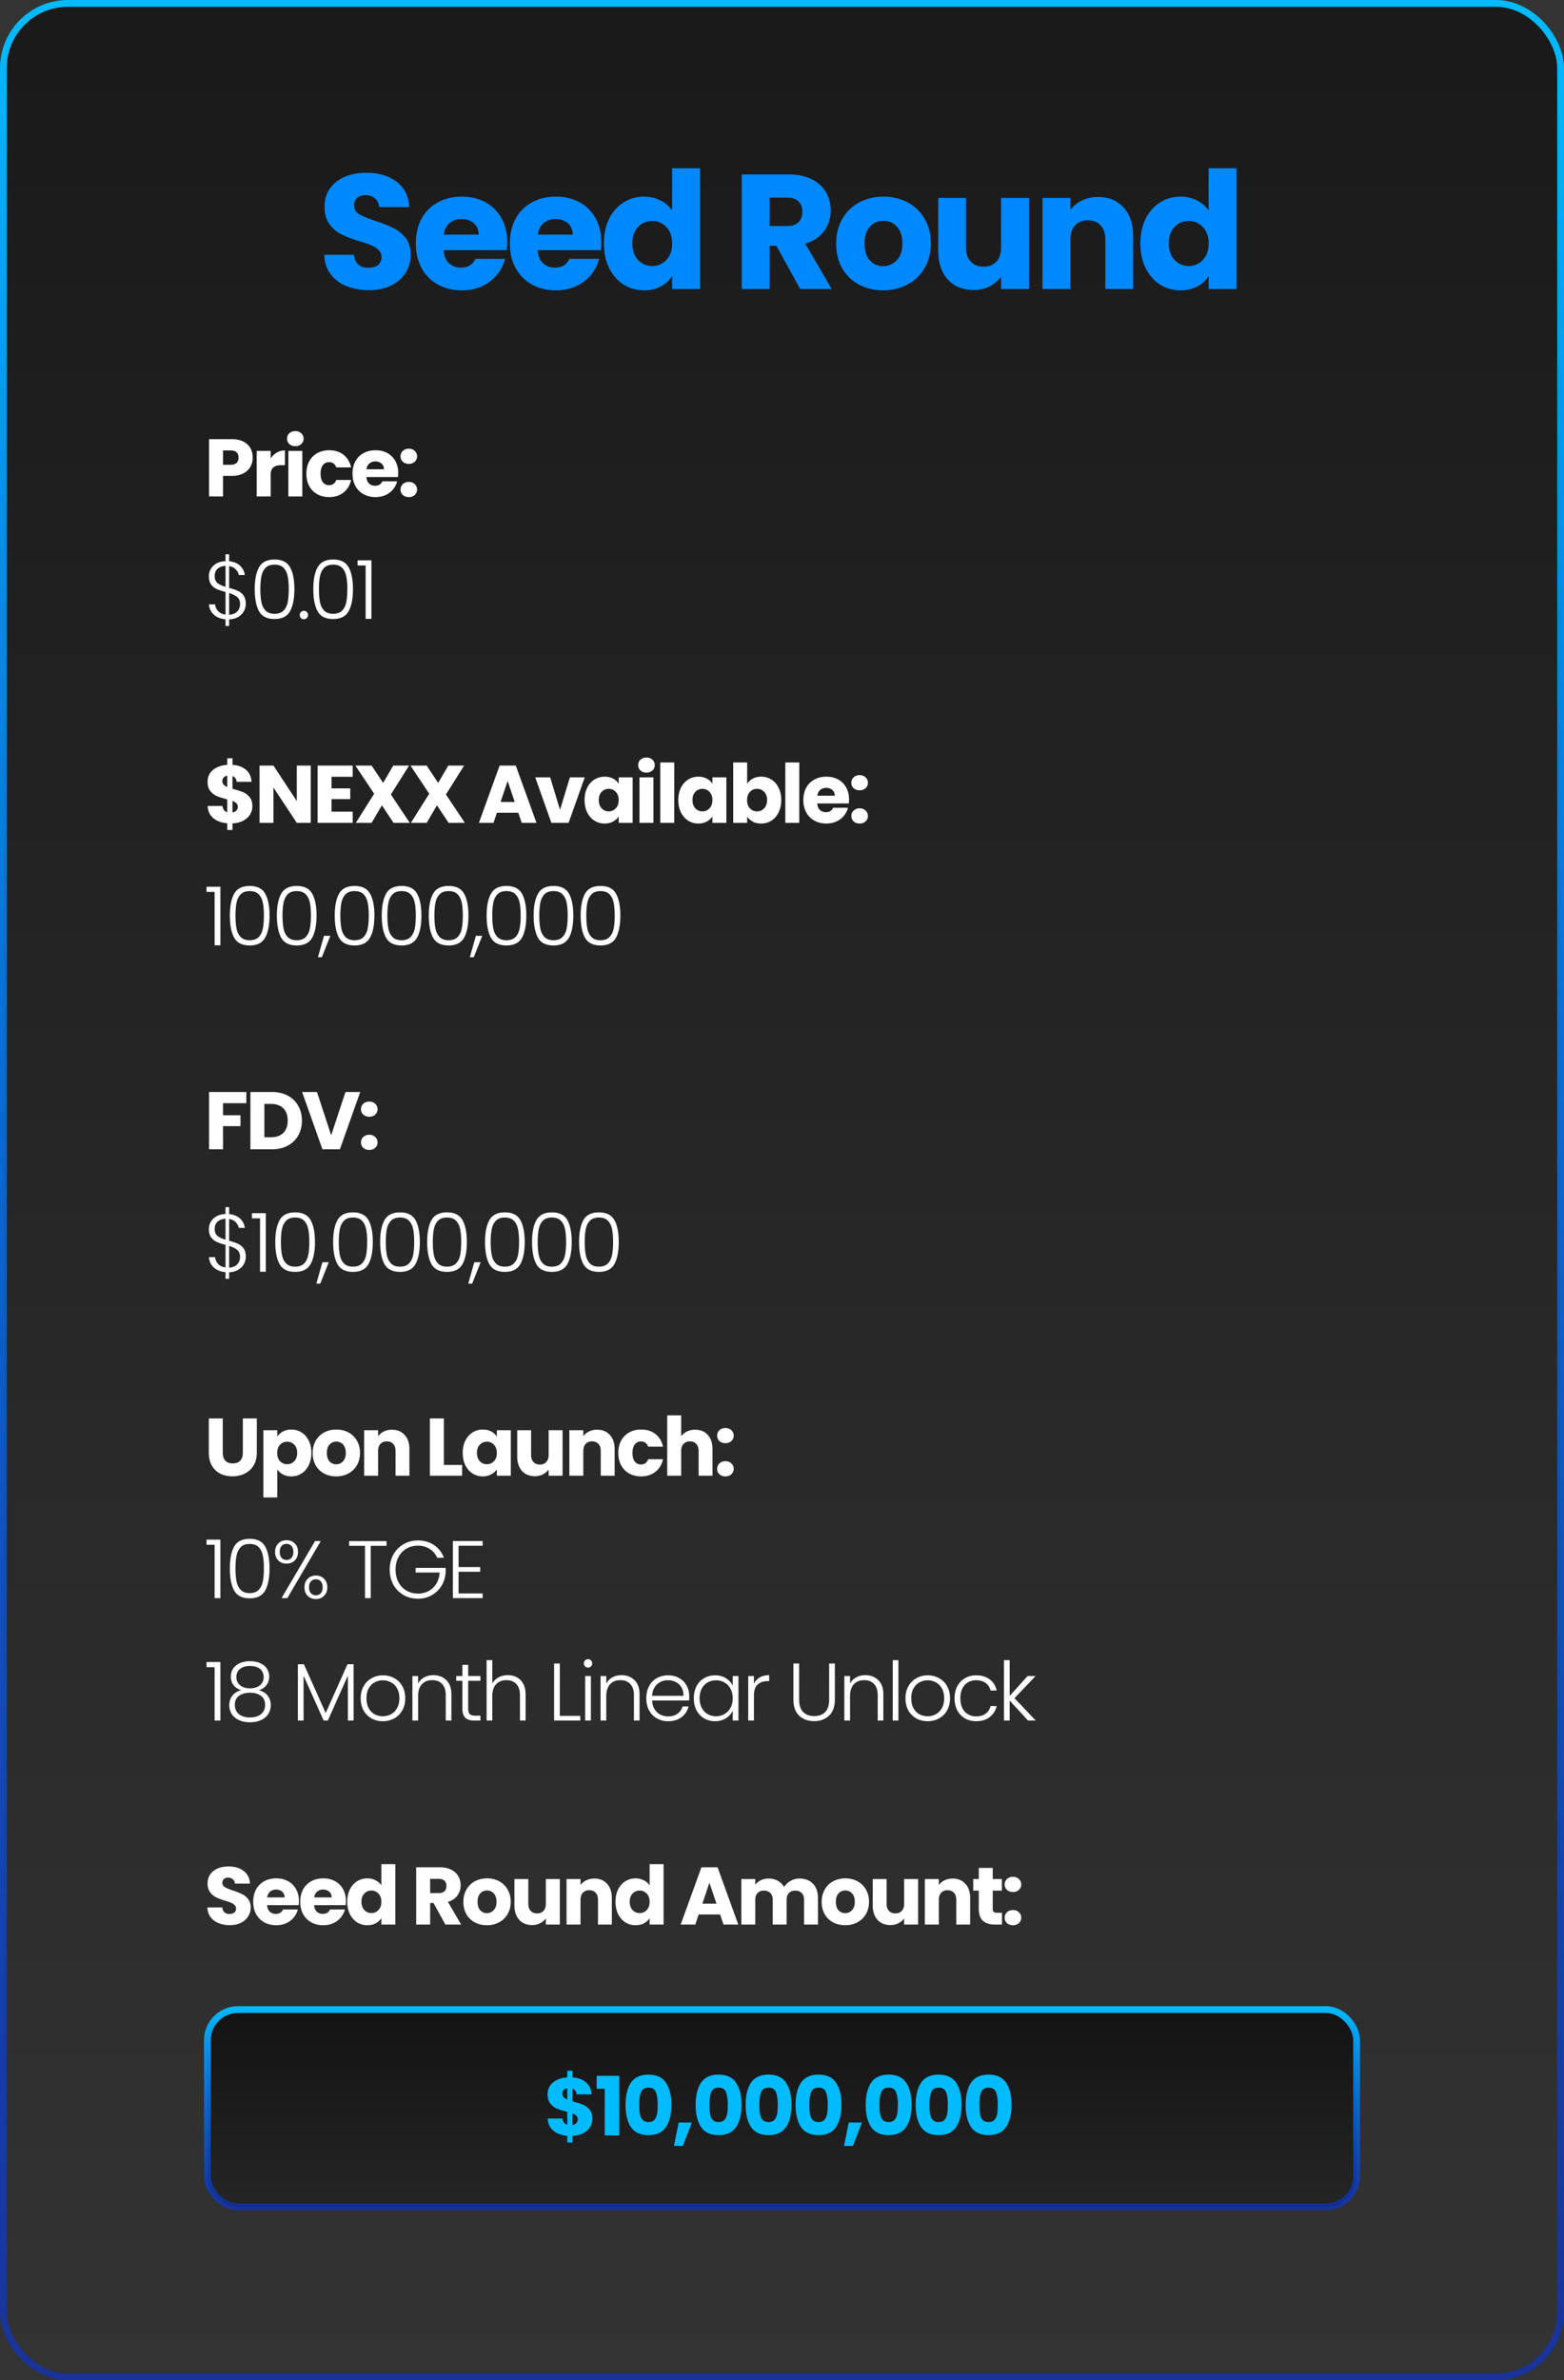 <svg xmlns="http://www.w3.org/2000/svg" width="460" height="700" fill="none"><rect width="100%" height="100%" fill="#333333" stroke="none"/><rect width="458" height="698" x="1" y="1" fill="url(#a)" fill-opacity=".5" stroke="url(#b)" stroke-width="2" rx="19"/><path fill="#08F" d="M108.519 85.336c-2.464 0-4.672-.4-6.624-1.2-1.952-.8-3.52-1.984-4.704-3.552-1.152-1.568-1.76-3.456-1.824-5.664h8.736c.128 1.248.56 2.208 1.296 2.88.736.64 1.696.96 2.88.96 1.216 0 2.176-.272 2.88-.816.704-.576 1.056-1.36 1.056-2.352 0-.832-.288-1.52-.864-2.064-.544-.544-1.232-.992-2.064-1.344-.8-.352-1.952-.752-3.456-1.2-2.176-.672-3.952-1.344-5.328-2.016-1.376-.672-2.56-1.664-3.552-2.976s-1.488-3.024-1.488-5.136c0-3.136 1.136-5.584 3.408-7.344 2.272-1.792 5.232-2.688 8.88-2.688 3.712 0 6.704.896 8.976 2.688 2.272 1.76 3.488 4.224 3.648 7.392h-8.88c-.064-1.088-.464-1.936-1.2-2.544-.736-.64-1.68-.96-2.832-.96-.992 0-1.792.272-2.4.816-.608.512-.912 1.264-.912 2.256 0 1.088.512 1.936 1.536 2.544 1.024.608 2.624 1.264 4.8 1.968 2.176.736 3.936 1.44 5.28 2.112 1.376.672 2.56 1.648 3.552 2.928s1.488 2.928 1.488 4.944c0 1.92-.496 3.664-1.488 5.232-.96 1.568-2.368 2.816-4.224 3.744-1.856.928-4.048 1.392-6.576 1.392zm40.667-14.16c0 .768-.048 1.568-.144 2.4h-18.576c.128 1.664.656 2.944 1.584 3.84.96.864 2.128 1.296 3.504 1.296 2.048 0 3.472-.864 4.272-2.592h8.736a11.833 11.833 0 0 1-2.448 4.752c-1.152 1.408-2.608 2.512-4.368 3.312-1.76.8-3.728 1.2-5.904 1.2-2.624 0-4.96-.56-7.008-1.68-2.048-1.12-3.648-2.72-4.8-4.8-1.152-2.08-1.728-4.512-1.728-7.296 0-2.784.56-5.216 1.68-7.296 1.152-2.08 2.752-3.68 4.8-4.8 2.048-1.12 4.4-1.68 7.056-1.68 2.592 0 4.896.544 6.912 1.632 2.016 1.088 3.584 2.64 4.704 4.656 1.152 2.016 1.728 4.368 1.728 7.056zm-8.4-2.16c0-1.408-.48-2.528-1.44-3.36-.96-.832-2.16-1.248-3.6-1.248-1.376 0-2.544.4-3.504 1.2-.928.8-1.504 1.936-1.728 3.408h10.272zm36.058 2.16c0 .768-.048 1.568-.144 2.4h-18.576c.128 1.664.656 2.944 1.584 3.84.96.864 2.128 1.296 3.504 1.296 2.048 0 3.472-.864 4.272-2.592h8.736a11.833 11.833 0 0 1-2.448 4.752c-1.152 1.408-2.608 2.512-4.368 3.312-1.76.8-3.728 1.2-5.904 1.2-2.624 0-4.96-.56-7.008-1.68-2.048-1.12-3.648-2.72-4.8-4.8-1.152-2.08-1.728-4.512-1.728-7.296 0-2.784.56-5.216 1.68-7.296 1.152-2.08 2.752-3.68 4.8-4.8 2.048-1.12 4.4-1.68 7.056-1.68 2.592 0 4.896.544 6.912 1.632 2.016 1.088 3.584 2.64 4.704 4.656 1.152 2.016 1.728 4.368 1.728 7.056zm-8.4-2.16c0-1.408-.48-2.528-1.44-3.36-.96-.832-2.16-1.248-3.6-1.248-1.376 0-2.544.4-3.504 1.2-.928.8-1.504 1.936-1.728 3.408h10.272zm9.178 2.544c0-2.752.512-5.168 1.536-7.248 1.056-2.08 2.48-3.68 4.272-4.8 1.792-1.12 3.792-1.68 6-1.68 1.76 0 3.36.368 4.8 1.104 1.472.736 2.624 1.728 3.456 2.976V49.48h8.208V85h-8.208v-3.84c-.768 1.28-1.872 2.304-3.312 3.072-1.408.768-3.056 1.152-4.944 1.152-2.208 0-4.208-.56-6-1.68-1.792-1.152-3.216-2.768-4.272-4.848-1.024-2.112-1.536-4.544-1.536-7.296zm20.064.048c0-2.048-.576-3.664-1.728-4.848-1.12-1.184-2.496-1.776-4.128-1.776-1.632 0-3.024.592-4.176 1.776-1.12 1.152-1.68 2.752-1.68 4.8s.56 3.68 1.68 4.896c1.152 1.184 2.544 1.776 4.176 1.776 1.632 0 3.008-.592 4.128-1.776 1.152-1.184 1.728-2.8 1.728-4.848zM235.348 85l-7.008-12.72h-1.968V85h-8.208V51.304h13.776c2.656 0 4.912.464 6.768 1.392 1.888.928 3.296 2.208 4.224 3.84.928 1.6 1.392 3.392 1.392 5.376 0 2.24-.64 4.24-1.92 6-1.248 1.76-3.104 3.008-5.568 3.744L244.612 85h-9.264zm-8.976-18.528h5.088c1.504 0 2.624-.368 3.36-1.104.768-.736 1.152-1.776 1.152-3.12 0-1.28-.384-2.288-1.152-3.024-.736-.736-1.856-1.104-3.36-1.104h-5.088v8.352zm33.377 18.912c-2.624 0-4.992-.56-7.104-1.68-2.08-1.12-3.728-2.72-4.944-4.8-1.184-2.08-1.776-4.512-1.776-7.296 0-2.752.608-5.168 1.824-7.248 1.216-2.112 2.88-3.728 4.992-4.848 2.112-1.12 4.48-1.68 7.104-1.68 2.624 0 4.992.56 7.104 1.68 2.112 1.12 3.776 2.736 4.992 4.848 1.216 2.08 1.824 4.496 1.824 7.248s-.624 5.184-1.872 7.296a12.344 12.344 0 0 1-5.04 4.8c-2.112 1.12-4.48 1.68-7.104 1.68zm0-7.104c1.568 0 2.896-.576 3.984-1.728 1.12-1.152 1.68-2.8 1.68-4.944s-.544-3.792-1.632-4.944c-1.056-1.152-2.368-1.728-3.936-1.728-1.6 0-2.928.576-3.984 1.728-1.056 1.12-1.584 2.768-1.584 4.944 0 2.144.512 3.792 1.536 4.944 1.056 1.152 2.368 1.728 3.936 1.728zm42.898-20.064V85h-8.208v-3.648c-.832 1.184-1.968 2.144-3.408 2.88-1.408.704-2.976 1.056-4.704 1.056-2.048 0-3.856-.448-5.424-1.344-1.568-.928-2.784-2.256-3.648-3.984-.864-1.728-1.296-3.76-1.296-6.096V58.216h8.16V72.76c0 1.792.464 3.184 1.392 4.176.928.992 2.176 1.488 3.744 1.488 1.6 0 2.864-.496 3.792-1.488.928-.992 1.392-2.384 1.392-4.176V58.216h8.208zm20.296-.288c3.136 0 5.632 1.024 7.488 3.072 1.888 2.016 2.832 4.8 2.832 8.352V85h-8.16V70.456c0-1.792-.464-3.184-1.392-4.176-.928-.992-2.176-1.488-3.744-1.488s-2.816.496-3.744 1.488c-.928.992-1.392 2.384-1.392 4.176V85h-8.208V58.216h8.208v3.552c.832-1.184 1.952-2.112 3.36-2.784 1.408-.704 2.992-1.056 4.752-1.056zm12.472 13.632c0-2.752.512-5.168 1.536-7.248 1.056-2.08 2.48-3.68 4.272-4.8 1.792-1.12 3.792-1.68 6-1.68 1.76 0 3.36.368 4.8 1.104 1.472.736 2.624 1.728 3.456 2.976V49.48h8.208V85h-8.208v-3.84c-.768 1.28-1.872 2.304-3.312 3.072-1.408.768-3.056 1.152-4.944 1.152-2.208 0-4.208-.56-6-1.68-1.792-1.152-3.216-2.768-4.272-4.848-1.024-2.112-1.536-4.544-1.536-7.296zm20.064.048c0-2.048-.576-3.664-1.728-4.848-1.12-1.184-2.496-1.776-4.128-1.776-1.632 0-3.024.592-4.176 1.776-1.12 1.152-1.68 2.752-1.68 4.8s.56 3.68 1.68 4.896c1.152 1.184 2.544 1.776 4.176 1.776 1.632 0 3.008-.592 4.128-1.776 1.152-1.184 1.728-2.8 1.728-4.848z"/><path fill="#fff" d="M74.328 134.576c0 .976-.224 1.872-.672 2.688-.448.8-1.136 1.448-2.064 1.944-.928.496-2.08.744-3.456.744h-2.544V146h-4.104v-16.848h6.648c1.344 0 2.48.232 3.408.696.928.464 1.624 1.104 2.088 1.92.464.816.696 1.752.696 2.808zm-6.504 2.112c.784 0 1.368-.184 1.752-.552.384-.368.576-.888.576-1.56s-.192-1.192-.576-1.56c-.384-.368-.968-.552-1.752-.552h-2.232v4.224h2.232zm11.785-1.848a5.3 5.3 0 0 1 1.8-1.728 4.576 4.576 0 0 1 2.4-.648v4.344H82.68c-1.024 0-1.792.224-2.304.672-.512.432-.768 1.2-.768 2.304V146h-4.104v-13.392h4.104v2.232zm7.265-3.624c-.72 0-1.312-.208-1.776-.624a2.116 2.116 0 0 1-.672-1.584c0-.64.224-1.168.672-1.584.464-.432 1.056-.648 1.776-.648.704 0 1.28.216 1.728.648.464.416.696.944.696 1.584 0 .624-.232 1.152-.696 1.584-.448.416-1.024.624-1.728.624zm2.04 1.392V146H84.81v-13.392h4.104zm1.198 6.696c0-1.392.28-2.608.84-3.648a6.017 6.017 0 0 1 2.376-2.4c1.024-.56 2.192-.84 3.504-.84 1.68 0 3.08.44 4.2 1.32 1.136.88 1.88 2.12 2.232 3.72h-4.368c-.368-1.024-1.08-1.536-2.136-1.536-.752 0-1.352.296-1.8.888-.448.576-.672 1.408-.672 2.496s.224 1.928.672 2.52c.448.576 1.048.864 1.8.864 1.056 0 1.768-.512 2.136-1.536h4.368c-.352 1.568-1.096 2.8-2.232 3.696-1.136.896-2.536 1.344-4.2 1.344-1.312 0-2.48-.28-3.504-.84a6.017 6.017 0 0 1-2.376-2.4c-.56-1.04-.84-2.256-.84-3.648zm27.012-.216c0 .384-.024.784-.072 1.2h-9.288c.064.832.328 1.472.792 1.92.48.432 1.064.648 1.752.648 1.024 0 1.736-.432 2.136-1.296h4.368a5.916 5.916 0 0 1-1.224 2.376 5.958 5.958 0 0 1-2.184 1.656c-.88.4-1.864.6-2.952.6-1.312 0-2.48-.28-3.504-.84a5.975 5.975 0 0 1-2.4-2.4c-.576-1.04-.864-2.256-.864-3.648 0-1.392.28-2.608.84-3.648a5.975 5.975 0 0 1 2.4-2.4c1.024-.56 2.2-.84 3.528-.84 1.296 0 2.448.272 3.456.816a5.781 5.781 0 0 1 2.352 2.328c.576 1.008.864 2.184.864 3.528zm-4.2-1.08c0-.704-.24-1.264-.72-1.68-.48-.416-1.08-.624-1.8-.624-.688 0-1.272.2-1.752.6-.464.4-.752.968-.864 1.704h5.136zm7.325 8.184c-.72 0-1.312-.208-1.776-.624a2.116 2.116 0 0 1-.672-1.584c0-.64.224-1.176.672-1.608.464-.432 1.056-.648 1.776-.648.704 0 1.28.216 1.728.648.464.432.696.968.696 1.608 0 .624-.232 1.152-.696 1.584-.448.416-1.024.624-1.728.624zm0-9.768c-.72 0-1.312-.208-1.776-.624a2.116 2.116 0 0 1-.672-1.584c0-.64.224-1.176.672-1.608.464-.432 1.056-.648 1.776-.648.704 0 1.28.216 1.728.648.464.432.696.968.696 1.608 0 .624-.232 1.152-.696 1.584-.448.416-1.024.624-1.728.624zm-47.961 41.16c0 .752-.184 1.472-.552 2.16-.368.672-.92 1.232-1.656 1.68-.736.448-1.632.696-2.688.744v1.92h-1.056v-1.944c-1.424-.128-2.576-.592-3.456-1.392-.88-.816-1.352-1.824-1.416-3.024h1.8c.064.72.352 1.376.864 1.968.528.576 1.264.928 2.208 1.056v-6.648c-1.072-.288-1.936-.576-2.592-.864a4.179 4.179 0 0 1-1.632-1.32c-.448-.608-.672-1.416-.672-2.424 0-1.264.44-2.304 1.32-3.12.88-.832 2.072-1.28 3.576-1.344v-2.016h1.056v2.04c1.328.128 2.392.56 3.192 1.296.8.736 1.272 1.656 1.416 2.76h-1.776c-.096-.592-.392-1.144-.888-1.656-.48-.512-1.128-.832-1.944-.96v6.408c1.04.272 1.888.56 2.544.864a4.03 4.03 0 0 1 1.68 1.344c.448.608.672 1.432.672 2.472zm-9.144-8.16c0 .896.272 1.576.816 2.04.56.448 1.352.824 2.376 1.128v-6.168c-.96.048-1.736.328-2.328.84-.576.512-.864 1.232-.864 2.16zm4.248 11.376c1.024-.064 1.816-.384 2.376-.96.56-.592.84-1.32.84-2.184 0-.912-.28-1.6-.84-2.064-.544-.464-1.336-.856-2.376-1.176v6.384zm7.528-7.56c0-2.752.424-4.888 1.272-6.408.848-1.52 2.368-2.28 4.56-2.28 2.192 0 3.712.76 4.56 2.28.848 1.52 1.272 3.656 1.272 6.408 0 2.8-.424 4.968-1.272 6.504-.848 1.536-2.368 2.304-4.56 2.304-2.208 0-3.736-.768-4.584-2.304-.832-1.536-1.248-3.704-1.248-6.504zm10.008 0c0-1.488-.104-2.744-.312-3.768-.208-1.024-.616-1.848-1.224-2.472-.608-.624-1.488-.936-2.64-.936-1.152 0-2.032.312-2.64.936-.608.624-1.016 1.448-1.224 2.472-.208 1.024-.312 2.28-.312 3.768 0 1.536.104 2.824.312 3.864.208 1.024.616 1.848 1.224 2.472.608.624 1.488.936 2.64.936 1.152 0 2.032-.312 2.64-.936.608-.624 1.016-1.448 1.224-2.472.208-1.04.312-2.328.312-3.864zm4.47 8.88c-.353 0-.649-.12-.889-.36a1.252 1.252 0 0 1-.336-.888c0-.352.112-.64.336-.864.24-.24.536-.36.888-.36.336 0 .616.12.84.36.24.224.36.512.36.864s-.12.648-.36.888c-.224.24-.504.36-.84.36zm2.75-8.88c0-2.752.425-4.888 1.273-6.408.848-1.52 2.368-2.28 4.56-2.28 2.192 0 3.712.76 4.56 2.28.848 1.52 1.272 3.656 1.272 6.408 0 2.8-.424 4.968-1.272 6.504-.848 1.536-2.368 2.304-4.56 2.304-2.208 0-3.736-.768-4.584-2.304-.832-1.536-1.248-3.704-1.248-6.504zm10.009 0c0-1.488-.104-2.744-.312-3.768-.208-1.024-.616-1.848-1.224-2.472-.608-.624-1.488-.936-2.64-.936-1.152 0-2.032.312-2.64.936-.608.624-1.016 1.448-1.224 2.472-.208 1.024-.312 2.28-.312 3.768 0 1.536.104 2.824.312 3.864.208 1.024.616 1.848 1.224 2.472.608.624 1.488.936 2.64.936 1.152 0 2.032-.312 2.64-.936.608-.624 1.016-1.448 1.224-2.472.208-1.04.312-2.328.312-3.864zm3.005-6.936v-1.512h4.08V182h-1.704v-15.696h-2.376zm-30.93 70.8c0 .88-.232 1.696-.696 2.448-.448.736-1.12 1.344-2.016 1.824-.88.464-1.928.72-3.144.768v1.944H66.84v-1.968c-1.696-.144-3.064-.648-4.104-1.512-1.04-.88-1.592-2.072-1.656-3.576h4.368c.096.96.56 1.576 1.392 1.848v-3.792c-1.248-.32-2.248-.632-3-.936-.736-.304-1.384-.792-1.944-1.464-.56-.672-.84-1.592-.84-2.76 0-1.456.536-2.624 1.608-3.504 1.088-.88 2.48-1.376 4.176-1.488v-1.944h1.536v1.944c1.68.128 3.008.616 3.984 1.464s1.52 2.024 1.632 3.528H69.6c-.096-.864-.504-1.424-1.224-1.68v3.72c1.328.368 2.352.696 3.072.984.72.288 1.36.768 1.92 1.44.576.656.864 1.56.864 2.712zm-8.832-7.368c0 .4.12.736.36 1.008.256.272.616.512 1.08.72v-3.336c-.448.08-.8.256-1.056.528-.256.256-.384.616-.384 1.08zm2.976 9.216c.48-.08.856-.272 1.128-.576.288-.304.432-.68.432-1.128 0-.416-.136-.752-.408-1.008-.256-.272-.64-.504-1.152-.696v3.408zM91.396 242h-4.103l-6.864-10.392V242h-4.104v-16.848h4.104l6.864 10.44v-10.44h4.104V242zm6.12-13.56v3.408h5.496v3.168h-5.496v3.696h6.216V242h-10.32v-16.848h10.32v3.288h-6.216zm18.24 13.56-3.432-5.16L109.3 242h-4.656l5.4-8.568-5.52-8.28h4.776l3.384 5.088 2.976-5.088h4.656l-5.352 8.496 5.568 8.352h-4.776zm16.196 0-3.432-5.16-3.024 5.16h-4.656l5.4-8.568-5.52-8.28h4.776l3.384 5.088 2.976-5.088h4.656l-5.352 8.496 5.568 8.352h-4.776zm20.491-2.976h-6.288L145.147 242h-4.296l6.096-16.848h4.752L157.795 242h-4.344l-1.008-2.976zm-1.056-3.168-2.088-6.168-2.064 6.168h4.152zm13.327 2.304 2.904-9.552h4.368L167.234 242h-5.064l-4.752-13.392h4.392l2.904 9.552zm7.223-2.88c0-1.376.256-2.584.768-3.624.528-1.04 1.24-1.84 2.136-2.4.896-.56 1.896-.84 3-.84.944 0 1.768.192 2.472.576.72.384 1.272.888 1.656 1.512v-1.896h4.104V242h-4.104v-1.896c-.4.624-.96 1.128-1.68 1.512-.704.384-1.528.576-2.472.576-1.088 0-2.08-.28-2.976-.84-.896-.576-1.608-1.384-2.136-2.424-.512-1.056-.768-2.272-.768-3.648zm10.032.024c0-1.024-.288-1.832-.864-2.424a2.73 2.73 0 0 0-2.064-.888c-.816 0-1.512.296-2.088.888-.56.576-.84 1.376-.84 2.4s.28 1.84.84 2.448c.576.592 1.272.888 2.088.888a2.73 2.73 0 0 0 2.064-.888c.576-.592.864-1.4.864-2.424zm8.177-8.088c-.72 0-1.312-.208-1.776-.624a2.116 2.116 0 0 1-.672-1.584c0-.64.224-1.168.672-1.584.464-.432 1.056-.648 1.776-.648.704 0 1.28.216 1.728.648.464.416.696.944.696 1.584 0 .624-.232 1.152-.696 1.584-.448.416-1.024.624-1.728.624zm2.04 1.392V242h-4.104v-13.392h4.104zm6.118-4.368V242H194.2v-17.76h4.104zm1.199 11.04c0-1.376.256-2.584.768-3.624.528-1.04 1.24-1.84 2.136-2.4.896-.56 1.896-.84 3-.84.944 0 1.768.192 2.472.576.72.384 1.272.888 1.656 1.512v-1.896h4.104V242h-4.104v-1.896c-.4.624-.96 1.128-1.68 1.512-.704.384-1.528.576-2.472.576-1.088 0-2.08-.28-2.976-.84-.896-.576-1.608-1.384-2.136-2.424-.512-1.056-.768-2.272-.768-3.648zm10.032.024c0-1.024-.288-1.832-.864-2.424a2.73 2.73 0 0 0-2.064-.888c-.816 0-1.512.296-2.088.888-.56.576-.84 1.376-.84 2.4s.28 1.84.84 2.448c.576.592 1.272.888 2.088.888a2.73 2.73 0 0 0 2.064-.888c.576-.592.864-1.4.864-2.424zm10.217-4.8c.384-.624.936-1.128 1.656-1.512.72-.384 1.544-.576 2.472-.576 1.104 0 2.104.28 3 .84.896.56 1.6 1.36 2.112 2.4.528 1.04.792 2.248.792 3.624s-.264 2.592-.792 3.648c-.512 1.04-1.216 1.848-2.112 2.424-.896.56-1.896.84-3 .84-.944 0-1.768-.184-2.472-.552-.704-.384-1.256-.888-1.656-1.512V242h-4.104v-17.76h4.104v6.264zm5.856 4.776c0-1.024-.288-1.824-.864-2.4-.56-.592-1.256-.888-2.088-.888-.816 0-1.512.296-2.088.888-.56.592-.84 1.4-.84 2.424s.28 1.832.84 2.424c.576.592 1.272.888 2.088.888.816 0 1.512-.296 2.088-.888.576-.608.864-1.424.864-2.448zm9.473-11.04V242h-4.104v-17.76h4.104zm14.638 10.848c0 .384-.024.784-.072 1.2h-9.288c.064.832.328 1.472.792 1.92.48.432 1.064.648 1.752.648 1.024 0 1.736-.432 2.136-1.296h4.368a5.916 5.916 0 0 1-1.224 2.376 5.958 5.958 0 0 1-2.184 1.656c-.88.4-1.864.6-2.952.6-1.312 0-2.48-.28-3.504-.84a5.975 5.975 0 0 1-2.4-2.4c-.576-1.04-.864-2.256-.864-3.648 0-1.392.28-2.608.84-3.648a5.975 5.975 0 0 1 2.4-2.4c1.024-.56 2.2-.84 3.528-.84 1.296 0 2.448.272 3.456.816a5.781 5.781 0 0 1 2.352 2.328c.576 1.008.864 2.184.864 3.528zm-4.2-1.08c0-.704-.24-1.264-.72-1.68-.48-.416-1.08-.624-1.8-.624-.688 0-1.272.2-1.752.6-.464.4-.752.968-.864 1.704h5.136zm7.325 8.184c-.72 0-1.312-.208-1.776-.624a2.116 2.116 0 0 1-.672-1.584c0-.64.224-1.176.672-1.608.464-.432 1.056-.648 1.776-.648.704 0 1.28.216 1.728.648.464.432.696.968.696 1.608 0 .624-.232 1.152-.696 1.584-.448.416-1.024.624-1.728.624zm0-9.768c-.72 0-1.312-.208-1.776-.624a2.116 2.116 0 0 1-.672-1.584c0-.64.224-1.176.672-1.608.464-.432 1.056-.648 1.776-.648.704 0 1.28.216 1.728.648.464.432.696.968.696 1.608 0 .624-.232 1.152-.696 1.584-.448.416-1.024.624-1.728.624zm-192.1 29.88v-1.512h4.08V278H63.12v-15.696h-2.376zm6.864 6.936c0-2.752.424-4.888 1.272-6.408.848-1.52 2.368-2.28 4.56-2.28 2.192 0 3.712.76 4.56 2.28.848 1.52 1.272 3.656 1.272 6.408 0 2.8-.424 4.968-1.272 6.504-.848 1.536-2.368 2.304-4.56 2.304-2.208 0-3.736-.768-4.584-2.304-.832-1.536-1.248-3.704-1.248-6.504zm10.008 0c0-1.488-.104-2.744-.312-3.768-.208-1.024-.616-1.848-1.224-2.472-.608-.624-1.488-.936-2.64-.936-1.152 0-2.032.312-2.64.936-.608.624-1.016 1.448-1.224 2.472-.208 1.024-.312 2.28-.312 3.768 0 1.536.104 2.824.312 3.864.208 1.024.616 1.848 1.224 2.472.608.624 1.488.936 2.64.936 1.152 0 2.032-.312 2.64-.936.608-.624 1.016-1.448 1.224-2.472.208-1.04.312-2.328.312-3.864zm3.82 0c0-2.752.425-4.888 1.273-6.408.848-1.52 2.368-2.28 4.56-2.28 2.192 0 3.712.76 4.56 2.28.848 1.52 1.272 3.656 1.272 6.408 0 2.8-.424 4.968-1.272 6.504-.848 1.536-2.368 2.304-4.56 2.304-2.208 0-3.736-.768-4.584-2.304-.832-1.536-1.248-3.704-1.248-6.504zm10.009 0c0-1.488-.104-2.744-.312-3.768-.208-1.024-.616-1.848-1.224-2.472-.608-.624-1.488-.936-2.64-.936-1.152 0-2.032.312-2.64.936-.608.624-1.016 1.448-1.224 2.472-.208 1.024-.312 2.28-.312 3.768 0 1.536.104 2.824.312 3.864.208 1.024.616 1.848 1.224 2.472.608.624 1.488.936 2.64.936 1.152 0 2.032-.312 2.64-.936.608-.624 1.016-1.448 1.224-2.472.208-1.04.312-2.328.312-3.864zm5.717 5.976-2.496 6.288h-1.152l1.776-6.288h1.872zm1.292-5.976c0-2.752.424-4.888 1.272-6.408.848-1.52 2.368-2.28 4.56-2.28 2.192 0 3.712.76 4.56 2.28.848 1.52 1.272 3.656 1.272 6.408 0 2.8-.424 4.968-1.272 6.504-.848 1.536-2.368 2.304-4.56 2.304-2.208 0-3.736-.768-4.584-2.304-.832-1.536-1.248-3.704-1.248-6.504zm10.008 0c0-1.488-.104-2.744-.312-3.768-.208-1.024-.616-1.848-1.224-2.472-.608-.624-1.488-.936-2.64-.936-1.152 0-2.032.312-2.64.936-.608.624-1.016 1.448-1.224 2.472-.208 1.024-.312 2.28-.312 3.768 0 1.536.104 2.824.312 3.864.208 1.024.616 1.848 1.224 2.472.608.624 1.488.936 2.64.936 1.152 0 2.032-.312 2.64-.936.608-.624 1.016-1.448 1.224-2.472.208-1.04.312-2.328.312-3.864zm3.821 0c0-2.752.424-4.888 1.272-6.408.848-1.52 2.368-2.28 4.56-2.28 2.192 0 3.712.76 4.56 2.28.848 1.52 1.272 3.656 1.272 6.408 0 2.8-.424 4.968-1.272 6.504-.848 1.536-2.368 2.304-4.56 2.304-2.208 0-3.736-.768-4.584-2.304-.832-1.536-1.248-3.704-1.248-6.504zm10.008 0c0-1.488-.104-2.744-.312-3.768-.208-1.024-.616-1.848-1.224-2.472-.608-.624-1.488-.936-2.64-.936-1.152 0-2.032.312-2.64.936-.608.624-1.016 1.448-1.224 2.472-.208 1.024-.312 2.28-.312 3.768 0 1.536.104 2.824.312 3.864.208 1.024.616 1.848 1.224 2.472.608.624 1.488.936 2.64.936 1.152 0 2.032-.312 2.64-.936.608-.624 1.016-1.448 1.224-2.472.208-1.04.312-2.328.312-3.864zm3.821 0c0-2.752.424-4.888 1.272-6.408.848-1.52 2.368-2.28 4.56-2.28 2.192 0 3.712.76 4.56 2.28.848 1.52 1.272 3.656 1.272 6.408 0 2.8-.424 4.968-1.272 6.504-.848 1.536-2.368 2.304-4.56 2.304-2.208 0-3.736-.768-4.584-2.304-.832-1.536-1.248-3.704-1.248-6.504zm10.008 0c0-1.488-.104-2.744-.312-3.768-.208-1.024-.616-1.848-1.224-2.472-.608-.624-1.488-.936-2.64-.936-1.152 0-2.032.312-2.64.936-.608.624-1.016 1.448-1.224 2.472-.208 1.024-.312 2.28-.312 3.768 0 1.536.104 2.824.312 3.864.208 1.024.616 1.848 1.224 2.472.608.624 1.488.936 2.64.936 1.152 0 2.032-.312 2.64-.936.608-.624 1.016-1.448 1.224-2.472.208-1.04.312-2.328.312-3.864zm5.718 5.976-2.496 6.288h-1.152l1.776-6.288h1.872zm1.292-5.976c0-2.752.424-4.888 1.272-6.408.848-1.52 2.368-2.28 4.56-2.28 2.192 0 3.712.76 4.56 2.28.848 1.52 1.272 3.656 1.272 6.408 0 2.8-.424 4.968-1.272 6.504-.848 1.536-2.368 2.304-4.56 2.304-2.208 0-3.736-.768-4.584-2.304-.832-1.536-1.248-3.704-1.248-6.504zm10.008 0c0-1.488-.104-2.744-.312-3.768-.208-1.024-.616-1.848-1.224-2.472-.608-.624-1.488-.936-2.64-.936-1.152 0-2.032.312-2.64.936-.608.624-1.016 1.448-1.224 2.472-.208 1.024-.312 2.28-.312 3.768 0 1.536.104 2.824.312 3.864.208 1.024.616 1.848 1.224 2.472.608.624 1.488.936 2.64.936 1.152 0 2.032-.312 2.64-.936.608-.624 1.016-1.448 1.224-2.472.208-1.04.312-2.328.312-3.864zm3.821 0c0-2.752.424-4.888 1.272-6.408.848-1.52 2.368-2.28 4.56-2.28 2.192 0 3.712.76 4.56 2.28.848 1.52 1.272 3.656 1.272 6.408 0 2.8-.424 4.968-1.272 6.504-.848 1.536-2.368 2.304-4.56 2.304-2.208 0-3.736-.768-4.584-2.304-.832-1.536-1.248-3.704-1.248-6.504zm10.008 0c0-1.488-.104-2.744-.312-3.768-.208-1.024-.616-1.848-1.224-2.472-.608-.624-1.488-.936-2.64-.936-1.152 0-2.032.312-2.64.936-.608.624-1.016 1.448-1.224 2.472-.208 1.024-.312 2.28-.312 3.768 0 1.536.104 2.824.312 3.864.208 1.024.616 1.848 1.224 2.472.608.624 1.488.936 2.64.936 1.152 0 2.032-.312 2.64-.936.608-.624 1.016-1.448 1.224-2.472.208-1.04.312-2.328.312-3.864zm3.821 0c0-2.752.424-4.888 1.272-6.408.848-1.52 2.368-2.28 4.56-2.28 2.192 0 3.712.76 4.56 2.28.848 1.52 1.272 3.656 1.272 6.408 0 2.8-.424 4.968-1.272 6.504-.848 1.536-2.368 2.304-4.56 2.304-2.208 0-3.736-.768-4.584-2.304-.832-1.536-1.248-3.704-1.248-6.504zm10.008 0c0-1.488-.104-2.744-.312-3.768-.208-1.024-.616-1.848-1.224-2.472-.608-.624-1.488-.936-2.64-.936-1.152 0-2.032.312-2.64.936-.608.624-1.016 1.448-1.224 2.472-.208 1.024-.312 2.28-.312 3.768 0 1.536.104 2.824.312 3.864.208 1.024.616 1.848 1.224 2.472.608.624 1.488.936 2.64.936 1.152 0 2.032-.312 2.64-.936.608-.624 1.016-1.448 1.224-2.472.208-1.04.312-2.328.312-3.864zm-108.34 51.912v3.288h-6.864v3.552h5.136v3.192h-5.136V338h-4.104v-16.848h10.968zm7.509 0c1.776 0 3.328.352 4.656 1.056 1.328.704 2.352 1.696 3.072 2.976.736 1.264 1.104 2.728 1.104 4.392 0 1.648-.368 3.112-1.104 4.392-.72 1.28-1.752 2.272-3.096 2.976-1.328.704-2.872 1.056-4.632 1.056h-6.312v-16.848h6.312zm-.264 13.296c1.552 0 2.76-.424 3.624-1.272.864-.848 1.296-2.048 1.296-3.6s-.432-2.76-1.296-3.624c-.864-.864-2.072-1.296-3.624-1.296h-1.944v9.792h1.944zm26.246-13.296L99.97 338h-5.135l-5.976-16.848h4.368l4.175 12.72 4.201-12.72h4.344zm2.675 17.04c-.72 0-1.312-.208-1.776-.624a2.116 2.116 0 0 1-.672-1.584c0-.64.224-1.176.672-1.608.464-.432 1.056-.648 1.776-.648.704 0 1.28.216 1.728.648.464.432.696.968.696 1.608 0 .624-.232 1.152-.696 1.584-.448.416-1.024.624-1.728.624zm0-9.768c-.72 0-1.312-.208-1.776-.624a2.116 2.116 0 0 1-.672-1.584c0-.64.224-1.176.672-1.608.464-.432 1.056-.648 1.776-.648.704 0 1.28.216 1.728.648.464.432.696.968.696 1.608 0 .624-.232 1.152-.696 1.584-.448.416-1.024.624-1.728.624zm-36.334 41.16c0 .752-.184 1.472-.552 2.16-.368.672-.92 1.232-1.656 1.68-.736.448-1.632.696-2.688.744v1.92h-1.056v-1.944c-1.424-.128-2.576-.592-3.456-1.392-.88-.816-1.352-1.824-1.416-3.024h1.8c.064.72.352 1.376.864 1.968.528.576 1.264.928 2.208 1.056v-6.648c-1.072-.288-1.936-.576-2.592-.864a4.179 4.179 0 0 1-1.632-1.32c-.448-.608-.672-1.416-.672-2.424 0-1.264.44-2.304 1.32-3.12.88-.832 2.072-1.28 3.576-1.344v-2.016h1.056v2.04c1.328.128 2.392.56 3.192 1.296.8.736 1.272 1.656 1.416 2.76h-1.776c-.096-.592-.392-1.144-.888-1.656-.48-.512-1.128-.832-1.944-.96v6.408c1.04.272 1.888.56 2.544.864a4.03 4.03 0 0 1 1.68 1.344c.448.608.672 1.432.672 2.472zm-9.144-8.16c0 .896.272 1.576.816 2.04.56.448 1.352.824 2.376 1.128v-6.168c-.96.048-1.736.328-2.328.84-.576.512-.864 1.232-.864 2.16zm4.248 11.376c1.024-.064 1.816-.384 2.376-.96.56-.592.84-1.32.84-2.184 0-.912-.28-1.6-.84-2.064-.544-.464-1.336-.856-2.376-1.176v6.384zm6.712-14.496v-1.512h4.08V374H76.48v-15.696h-2.376zm6.864 6.936c0-2.752.424-4.888 1.272-6.408.848-1.52 2.368-2.28 4.56-2.28 2.192 0 3.712.76 4.56 2.28.848 1.52 1.272 3.656 1.272 6.408 0 2.8-.424 4.968-1.272 6.504-.848 1.536-2.368 2.304-4.56 2.304-2.208 0-3.736-.768-4.584-2.304-.832-1.536-1.248-3.704-1.248-6.504zm10.008 0c0-1.488-.104-2.744-.312-3.768-.208-1.024-.616-1.848-1.224-2.472-.608-.624-1.488-.936-2.64-.936-1.152 0-2.032.312-2.64.936-.608.624-1.016 1.448-1.224 2.472-.208 1.024-.312 2.28-.312 3.768 0 1.536.104 2.824.312 3.864.208 1.024.616 1.848 1.224 2.472.608.624 1.488.936 2.64.936 1.152 0 2.032-.312 2.64-.936.608-.624 1.016-1.448 1.224-2.472.208-1.04.312-2.328.312-3.864zm5.717 5.976-2.496 6.288h-1.152l1.776-6.288h1.872zm1.293-5.976c0-2.752.424-4.888 1.272-6.408.848-1.52 2.368-2.28 4.56-2.28 2.192 0 3.712.76 4.56 2.28.848 1.52 1.272 3.656 1.272 6.408 0 2.8-.424 4.968-1.272 6.504-.848 1.536-2.368 2.304-4.56 2.304-2.208 0-3.736-.768-4.584-2.304-.832-1.536-1.248-3.704-1.248-6.504zm10.008 0c0-1.488-.104-2.744-.312-3.768-.208-1.024-.616-1.848-1.224-2.472-.608-.624-1.488-.936-2.64-.936-1.152 0-2.032.312-2.64.936-.608.624-1.016 1.448-1.224 2.472-.208 1.024-.312 2.28-.312 3.768 0 1.536.104 2.824.312 3.864.208 1.024.616 1.848 1.224 2.472.608.624 1.488.936 2.64.936 1.152 0 2.032-.312 2.64-.936.608-.624 1.016-1.448 1.224-2.472.208-1.04.312-2.328.312-3.864zm3.821 0c0-2.752.424-4.888 1.272-6.408.848-1.52 2.368-2.28 4.56-2.28 2.192 0 3.712.76 4.56 2.28.848 1.52 1.272 3.656 1.272 6.408 0 2.8-.424 4.968-1.272 6.504-.848 1.536-2.368 2.304-4.56 2.304-2.208 0-3.736-.768-4.584-2.304-.832-1.536-1.248-3.704-1.248-6.504zm10.008 0c0-1.488-.104-2.744-.312-3.768-.208-1.024-.616-1.848-1.224-2.472-.608-.624-1.488-.936-2.64-.936-1.152 0-2.032.312-2.64.936-.608.624-1.016 1.448-1.224 2.472-.208 1.024-.312 2.28-.312 3.768 0 1.536.104 2.824.312 3.864.208 1.024.616 1.848 1.224 2.472.608.624 1.488.936 2.64.936 1.152 0 2.032-.312 2.64-.936.608-.624 1.016-1.448 1.224-2.472.208-1.04.312-2.328.312-3.864zm3.821 0c0-2.752.424-4.888 1.272-6.408.848-1.52 2.368-2.28 4.56-2.28 2.192 0 3.712.76 4.56 2.28.848 1.52 1.272 3.656 1.272 6.408 0 2.8-.424 4.968-1.272 6.504-.848 1.536-2.368 2.304-4.56 2.304-2.208 0-3.736-.768-4.584-2.304-.832-1.536-1.248-3.704-1.248-6.504zm10.008 0c0-1.488-.104-2.744-.312-3.768-.208-1.024-.616-1.848-1.224-2.472-.608-.624-1.488-.936-2.64-.936-1.152 0-2.032.312-2.64.936-.608.624-1.016 1.448-1.224 2.472-.208 1.024-.312 2.28-.312 3.768 0 1.536.104 2.824.312 3.864.208 1.024.616 1.848 1.224 2.472.608.624 1.488.936 2.64.936 1.152 0 2.032-.312 2.64-.936.608-.624 1.016-1.448 1.224-2.472.208-1.04.312-2.328.312-3.864zm5.717 5.976-2.496 6.288h-1.152l1.776-6.288h1.872zm1.292-5.976c0-2.752.424-4.888 1.272-6.408.848-1.52 2.368-2.28 4.56-2.28 2.192 0 3.712.76 4.56 2.28.848 1.52 1.272 3.656 1.272 6.408 0 2.8-.424 4.968-1.272 6.504-.848 1.536-2.368 2.304-4.56 2.304-2.208 0-3.736-.768-4.584-2.304-.832-1.536-1.248-3.704-1.248-6.504zm10.008 0c0-1.488-.104-2.744-.312-3.768-.208-1.024-.616-1.848-1.224-2.472-.608-.624-1.488-.936-2.64-.936-1.152 0-2.032.312-2.64.936-.608.624-1.016 1.448-1.224 2.472-.208 1.024-.312 2.28-.312 3.768 0 1.536.104 2.824.312 3.864.208 1.024.616 1.848 1.224 2.472.608.624 1.488.936 2.64.936 1.152 0 2.032-.312 2.64-.936.608-.624 1.016-1.448 1.224-2.472.208-1.04.312-2.328.312-3.864zm3.821 0c0-2.752.424-4.888 1.272-6.408.848-1.52 2.368-2.28 4.56-2.28 2.192 0 3.712.76 4.56 2.28.848 1.52 1.272 3.656 1.272 6.408 0 2.8-.424 4.968-1.272 6.504-.848 1.536-2.368 2.304-4.56 2.304-2.208 0-3.736-.768-4.584-2.304-.832-1.536-1.248-3.704-1.248-6.504zm10.008 0c0-1.488-.104-2.744-.312-3.768-.208-1.024-.616-1.848-1.224-2.472-.608-.624-1.488-.936-2.64-.936-1.152 0-2.032.312-2.64.936-.608.624-1.016 1.448-1.224 2.472-.208 1.024-.312 2.28-.312 3.768 0 1.536.104 2.824.312 3.864.208 1.024.616 1.848 1.224 2.472.608.624 1.488.936 2.64.936 1.152 0 2.032-.312 2.64-.936.608-.624 1.016-1.448 1.224-2.472.208-1.04.312-2.328.312-3.864zm3.821 0c0-2.752.424-4.888 1.272-6.408.848-1.52 2.368-2.28 4.56-2.28 2.192 0 3.712.76 4.56 2.28.848 1.52 1.272 3.656 1.272 6.408 0 2.8-.424 4.968-1.272 6.504-.848 1.536-2.368 2.304-4.56 2.304-2.208 0-3.736-.768-4.584-2.304-.832-1.536-1.248-3.704-1.248-6.504zm10.008 0c0-1.488-.104-2.744-.312-3.768-.208-1.024-.616-1.848-1.224-2.472-.608-.624-1.488-.936-2.64-.936-1.152 0-2.032.312-2.64.936-.608.624-1.016 1.448-1.224 2.472-.208 1.024-.312 2.28-.312 3.768 0 1.536.104 2.824.312 3.864.208 1.024.616 1.848 1.224 2.472.608.624 1.488.936 2.64.936 1.152 0 2.032-.312 2.64-.936.608-.624 1.016-1.448 1.224-2.472.208-1.04.312-2.328.312-3.864zM65.52 417.152v10.08c0 1.008.248 1.784.744 2.328.496.544 1.224.816 2.184.816.96 0 1.696-.272 2.208-.816.512-.544.768-1.32.768-2.328v-10.08h4.104v10.056c0 1.504-.32 2.776-.96 3.816a6.13 6.13 0 0 1-2.592 2.352c-1.072.528-2.272.792-3.6.792-1.328 0-2.52-.256-3.576-.768-1.04-.528-1.864-1.312-2.472-2.352-.608-1.056-.912-2.336-.912-3.84v-10.056h4.104zm16.034 5.352c.4-.624.952-1.128 1.656-1.512.704-.384 1.528-.576 2.472-.576 1.104 0 2.104.28 3 .84.896.56 1.6 1.36 2.112 2.4.528 1.04.792 2.248.792 3.624s-.264 2.592-.792 3.648c-.512 1.04-1.216 1.848-2.112 2.424-.896.56-1.896.84-3 .84-.928 0-1.752-.192-2.472-.576-.704-.384-1.256-.88-1.656-1.488v8.256H77.45v-19.776h4.104v1.896zm5.856 4.776c0-1.024-.288-1.824-.864-2.4-.56-.592-1.256-.888-2.088-.888-.816 0-1.512.296-2.088.888-.56.592-.84 1.4-.84 2.424s.28 1.832.84 2.424c.576.592 1.272.888 2.088.888.816 0 1.512-.296 2.088-.888.576-.608.864-1.424.864-2.448zm11.465 6.912c-1.312 0-2.496-.28-3.552-.84a6.253 6.253 0 0 1-2.472-2.4c-.592-1.04-.888-2.256-.888-3.648 0-1.376.304-2.584.912-3.624a6.166 6.166 0 0 1 2.496-2.424c1.056-.56 2.24-.84 3.552-.84 1.312 0 2.496.28 3.552.84a6.166 6.166 0 0 1 2.496 2.424c.608 1.04.912 2.248.912 3.624s-.312 2.592-.936 3.648a6.172 6.172 0 0 1-2.52 2.4c-1.056.56-2.24.84-3.552.84zm0-3.552c.784 0 1.448-.288 1.992-.864.56-.576.84-1.4.84-2.472s-.272-1.896-.816-2.472a2.561 2.561 0 0 0-1.968-.864c-.8 0-1.464.288-1.992.864-.528.56-.792 1.384-.792 2.472 0 1.072.256 1.896.768 2.472a2.561 2.561 0 0 0 1.968.864zm16.385-10.176c1.568 0 2.816.512 3.744 1.536.944 1.008 1.416 2.4 1.416 4.176V434h-4.08v-7.272c0-.896-.232-1.592-.696-2.088-.464-.496-1.088-.744-1.872-.744s-1.408.248-1.872.744c-.464.496-.696 1.192-.696 2.088V434H107.1v-13.392h4.104v1.776c.416-.592.976-1.056 1.68-1.392.704-.352 1.496-.528 2.376-.528zm15.282 10.368h5.376V434h-9.48v-16.848h4.104v13.68zm5.557-3.552c0-1.376.256-2.584.768-3.624.528-1.04 1.24-1.84 2.136-2.4.896-.56 1.896-.84 3-.84.944 0 1.768.192 2.472.576.72.384 1.272.888 1.656 1.512v-1.896h4.104V434h-4.104v-1.896c-.4.624-.96 1.128-1.68 1.512-.704.384-1.528.576-2.472.576-1.088 0-2.08-.28-2.976-.84-.896-.576-1.608-1.384-2.136-2.424-.512-1.056-.768-2.272-.768-3.648zm10.032.024c0-1.024-.288-1.832-.864-2.424a2.73 2.73 0 0 0-2.064-.888c-.816 0-1.512.296-2.088.888-.56.576-.84 1.376-.84 2.4s.28 1.84.84 2.448c.576.592 1.272.888 2.088.888a2.73 2.73 0 0 0 2.064-.888c.576-.592.864-1.4.864-2.424zm19.338-6.696V434h-4.104v-1.824c-.416.592-.984 1.072-1.704 1.44-.704.352-1.488.528-2.352.528-1.024 0-1.928-.224-2.712-.672-.784-.464-1.392-1.128-1.824-1.992-.432-.864-.648-1.88-.648-3.048v-7.824h4.08v7.272c0 .896.232 1.592.696 2.088.464.496 1.088.744 1.872.744.8 0 1.432-.248 1.896-.744.464-.496.696-1.192.696-2.088v-7.272h4.104zm10.147-.144c1.568 0 2.816.512 3.744 1.536.944 1.008 1.416 2.4 1.416 4.176V434h-4.08v-7.272c0-.896-.232-1.592-.696-2.088-.464-.496-1.088-.744-1.872-.744s-1.408.248-1.872.744c-.464.496-.696 1.192-.696 2.088V434h-4.104v-13.392h4.104v1.776c.416-.592.976-1.056 1.68-1.392.704-.352 1.496-.528 2.376-.528zm6.236 6.84c0-1.392.28-2.608.84-3.648a6.017 6.017 0 0 1 2.376-2.4c1.024-.56 2.192-.84 3.504-.84 1.68 0 3.08.44 4.2 1.32 1.136.88 1.88 2.12 2.232 3.72h-4.368c-.368-1.024-1.08-1.536-2.136-1.536-.752 0-1.352.296-1.8.888-.448.576-.672 1.408-.672 2.496s.224 1.928.672 2.52c.448.576 1.048.864 1.8.864 1.056 0 1.768-.512 2.136-1.536h4.368c-.352 1.568-1.096 2.8-2.232 3.696-1.136.896-2.536 1.344-4.2 1.344-1.312 0-2.48-.28-3.504-.84a6.017 6.017 0 0 1-2.376-2.4c-.56-1.04-.84-2.256-.84-3.648zm22.62-6.84c1.536 0 2.768.512 3.696 1.536.928 1.008 1.392 2.4 1.392 4.176V434h-4.08v-7.272c0-.896-.232-1.592-.696-2.088-.464-.496-1.088-.744-1.872-.744s-1.408.248-1.872.744c-.464.496-.696 1.192-.696 2.088V434h-4.104v-17.76h4.104v6.168c.416-.592.984-1.064 1.704-1.416.72-.352 1.528-.528 2.424-.528zm8.899 13.728c-.72 0-1.312-.208-1.776-.624a2.116 2.116 0 0 1-.672-1.584c0-.64.224-1.176.672-1.608.464-.432 1.056-.648 1.776-.648.704 0 1.28.216 1.728.648.464.432.696.968.696 1.608 0 .624-.232 1.152-.696 1.584-.448.416-1.024.624-1.728.624zm0-9.768c-.72 0-1.312-.208-1.776-.624a2.116 2.116 0 0 1-.672-1.584c0-.64.224-1.176.672-1.608.464-.432 1.056-.648 1.776-.648.704 0 1.28.216 1.728.648.464.432.696.968.696 1.608 0 .624-.232 1.152-.696 1.584-.448.416-1.024.624-1.728.624zm-152.627 29.88v-1.512h4.08V470H63.12v-15.696h-2.376zm6.864 6.936c0-2.752.424-4.888 1.272-6.408.848-1.52 2.368-2.28 4.56-2.28 2.192 0 3.712.76 4.56 2.28.848 1.52 1.272 3.656 1.272 6.408 0 2.8-.424 4.968-1.272 6.504-.848 1.536-2.368 2.304-4.56 2.304-2.208 0-3.736-.768-4.584-2.304-.832-1.536-1.248-3.704-1.248-6.504zm10.008 0c0-1.488-.104-2.744-.312-3.768-.208-1.024-.616-1.848-1.224-2.472-.608-.624-1.488-.936-2.64-.936-1.152 0-2.032.312-2.64.936-.608.624-1.016 1.448-1.224 2.472-.208 1.024-.312 2.28-.312 3.768 0 1.536.104 2.824.312 3.864.208 1.024.616 1.848 1.224 2.472.608.624 1.488.936 2.64.936 1.152 0 2.032-.312 2.64-.936.608-.624 1.016-1.448 1.224-2.472.208-1.04.312-2.328.312-3.864zm3.293-4.848c0-1.024.312-1.848.936-2.472.64-.64 1.448-.96 2.424-.96.992 0 1.8.32 2.424.96.64.624.96 1.448.96 2.472 0 1.04-.32 1.88-.96 2.52-.624.624-1.432.936-2.424.936-.976 0-1.784-.312-2.424-.936-.624-.64-.936-1.48-.936-2.52zm13.44-3.192-9.84 16.8h-1.704l9.864-16.8h1.68zm-10.08.84c-.608 0-1.096.208-1.464.624-.352.4-.528.976-.528 1.728s.176 1.336.528 1.752c.368.416.856.624 1.464.624s1.096-.208 1.464-.624c.368-.416.552-1 .552-1.752 0-.736-.184-1.312-.552-1.728-.368-.416-.856-.624-1.464-.624zm5.28 12.768c0-1.04.312-1.872.936-2.496.64-.64 1.448-.96 2.424-.96s1.776.32 2.4.96c.64.624.96 1.456.96 2.496s-.32 1.88-.96 2.52c-.624.624-1.424.936-2.4.936s-1.784-.312-2.424-.936c-.624-.64-.936-1.48-.936-2.52zm3.36-2.352c-.608 0-1.096.208-1.464.624-.368.416-.552.992-.552 1.728s.184 1.312.552 1.728c.368.416.856.624 1.464.624s1.088-.2 1.44-.6c.368-.416.552-1 .552-1.752s-.184-1.328-.552-1.728c-.352-.416-.832-.624-1.44-.624zm20.784-11.232v1.392h-4.656V470h-1.68v-15.384h-4.68v-1.392h11.016zm14.893 4.896c-.48-1.104-1.216-1.968-2.208-2.592-.976-.64-2.128-.96-3.456-.96-1.248 0-2.368.288-3.36.864-.992.576-1.776 1.4-2.352 2.472-.576 1.056-.864 2.288-.864 3.696 0 1.408.288 2.648.864 3.72.576 1.072 1.36 1.896 2.352 2.472.992.576 2.112.864 3.36.864 1.168 0 2.216-.248 3.144-.744a5.85 5.85 0 0 0 2.256-2.16c.576-.944.904-2.04.984-3.288h-7.056v-1.368h8.832v1.224c-.08 1.472-.48 2.808-1.2 4.008a7.887 7.887 0 0 1-2.904 2.808c-1.2.688-2.552 1.032-4.056 1.032-1.552 0-2.96-.36-4.224-1.08a8.07 8.07 0 0 1-3-3.048c-.72-1.312-1.08-2.792-1.08-4.44 0-1.648.36-3.12 1.08-4.416.736-1.312 1.736-2.328 3-3.048 1.264-.736 2.672-1.104 4.224-1.104 1.792 0 3.36.448 4.704 1.344 1.344.896 2.32 2.144 2.928 3.744h-1.968zm6.293-3.528v6.264h6.36v1.392h-6.36v6.36h7.08V470h-8.76v-16.8h8.76v1.392h-7.08zm-74.135 35.712v-1.512h4.08V506H63.12v-15.696h-2.376zm10.2 6.768c-.992-.32-1.752-.824-2.28-1.512-.512-.688-.768-1.52-.768-2.496 0-.864.216-1.632.648-2.304.448-.688 1.096-1.224 1.944-1.608.848-.4 1.864-.6 3.048-.6s2.2.2 3.048.6c.848.384 1.488.92 1.92 1.608.448.672.672 1.44.672 2.304 0 .96-.264 1.792-.792 2.496-.512.704-1.264 1.208-2.256 1.512 1.088.272 1.944.792 2.568 1.56.624.768.936 1.704.936 2.808 0 1.024-.256 1.92-.768 2.688-.496.752-1.208 1.336-2.136 1.752-.912.416-1.976.624-3.192.624-1.216 0-2.288-.208-3.216-.624-.912-.416-1.624-1-2.136-1.752-.496-.768-.744-1.664-.744-2.688 0-1.104.312-2.04.936-2.808.624-.768 1.48-1.288 2.568-1.56zm6.6-3.816c0-1.056-.36-1.872-1.08-2.448-.72-.576-1.696-.864-2.928-.864s-2.208.288-2.928.864c-.72.56-1.08 1.376-1.08 2.448 0 .992.368 1.784 1.104 2.376.736.592 1.704.888 2.904.888s2.168-.296 2.904-.888c.736-.592 1.104-1.384 1.104-2.376zm-4.008 4.56c-1.312 0-2.384.296-3.216.888-.832.592-1.248 1.488-1.248 2.688 0 1.152.4 2.056 1.2 2.712.8.656 1.888.984 3.264.984 1.36 0 2.44-.328 3.24-.984.8-.672 1.2-1.576 1.2-2.712 0-1.184-.416-2.072-1.248-2.664-.816-.608-1.88-.912-3.192-.912zm30.466-8.376V506h-1.68v-13.224L96.418 506h-1.224l-5.904-13.176V506h-1.68v-16.56h1.776l6.408 14.352 6.408-14.352h1.8zm8.587 16.752c-1.232 0-2.344-.272-3.336-.816a6.202 6.202 0 0 1-2.328-2.352c-.56-1.024-.84-2.216-.84-3.576 0-1.36.288-2.544.864-3.552.576-1.024 1.36-1.808 2.352-2.352.992-.56 2.104-.84 3.336-.84 1.232 0 2.344.28 3.336.84a5.743 5.743 0 0 1 2.352 2.352c.576 1.008.864 2.192.864 3.552 0 1.344-.288 2.528-.864 3.552a6.059 6.059 0 0 1-2.376 2.376c-1.008.544-2.128.816-3.36.816zm0-1.464a5.11 5.11 0 0 0 2.4-.576c.736-.4 1.328-.992 1.776-1.776.464-.8.696-1.776.696-2.928s-.224-2.12-.672-2.904c-.448-.8-1.04-1.392-1.776-1.776-.736-.4-1.536-.6-2.4-.6-.864 0-1.664.2-2.4.6-.736.384-1.328.976-1.776 1.776-.432.784-.648 1.752-.648 2.904s.216 2.128.648 2.928c.448.784 1.032 1.376 1.752 1.776a5.11 5.11 0 0 0 2.4.576zm14.847-12.072c1.568 0 2.848.488 3.84 1.464.992.96 1.488 2.36 1.488 4.2V506h-1.656v-7.488c0-1.424-.36-2.512-1.08-3.264-.704-.752-1.672-1.128-2.904-1.128-1.264 0-2.272.4-3.024 1.2-.752.8-1.128 1.976-1.128 3.528V506h-1.68v-13.104h1.68v2.232a4.217 4.217 0 0 1 1.8-1.824c.784-.432 1.672-.648 2.664-.648zm10.267 1.656v8.136c0 .8.152 1.352.456 1.656.304.304.84.456 1.608.456h1.536V506h-1.8c-1.184 0-2.064-.272-2.64-.816-.576-.56-.864-1.472-.864-2.736v-8.136h-1.824v-1.416h1.824v-3.288h1.704v3.288h3.6v1.416h-3.6zm11.651-1.656c.992 0 1.88.208 2.664.624.8.416 1.424 1.056 1.872 1.92.464.848.696 1.888.696 3.12V506h-1.656v-7.488c0-1.424-.36-2.512-1.08-3.264-.704-.752-1.672-1.128-2.904-1.128-1.264 0-2.272.4-3.024 1.2-.752.8-1.128 1.976-1.128 3.528V506h-1.68v-17.76h1.68v6.888a4.36 4.36 0 0 1 1.824-1.824c.816-.432 1.728-.648 2.736-.648zm15.294 11.976h6.024V506h-7.704v-16.776h1.68v15.408zm8.301-14.208c-.336 0-.624-.12-.864-.36s-.36-.536-.36-.888.12-.64.36-.864c.24-.24.528-.36.864-.36.336 0 .624.12.864.36.24.224.36.512.36.864s-.12.648-.36.888-.528.36-.864.36zm.84 2.472V506h-1.68v-13.104h1.68zm8.988-.24c1.568 0 2.848.488 3.84 1.464.992.96 1.488 2.36 1.488 4.2V506h-1.656v-7.488c0-1.424-.36-2.512-1.08-3.264-.704-.752-1.672-1.128-2.904-1.128-1.264 0-2.272.4-3.024 1.2-.752.8-1.128 1.976-1.128 3.528V506h-1.68v-13.104h1.68v2.232a4.217 4.217 0 0 1 1.8-1.824c.784-.432 1.672-.648 2.664-.648zm19.94 6.12c0 .576-.016 1.016-.048 1.32h-10.872c.048.992.288 1.84.72 2.544s1 1.24 1.704 1.608a5.08 5.08 0 0 0 2.304.528c1.088 0 2-.264 2.736-.792a3.701 3.701 0 0 0 1.488-2.136h1.776c-.32 1.28-1.008 2.328-2.064 3.144-1.04.8-2.352 1.2-3.936 1.2-1.232 0-2.336-.272-3.312-.816a6.031 6.031 0 0 1-2.304-2.352c-.544-1.024-.816-2.216-.816-3.576 0-1.36.272-2.552.816-3.576.544-1.024 1.304-1.808 2.28-2.352.976-.544 2.088-.816 3.336-.816 1.248 0 2.336.272 3.264.816a5.511 5.511 0 0 1 2.16 2.208c.512.912.768 1.928.768 3.048zm-1.704-.048c.016-.976-.184-1.808-.6-2.496a3.893 3.893 0 0 0-1.656-1.56 5.08 5.08 0 0 0-2.304-.528c-1.248 0-2.312.4-3.192 1.2-.88.8-1.368 1.928-1.464 3.384h9.216zm3.05.696c0-1.344.264-2.52.792-3.528.544-1.024 1.288-1.808 2.232-2.352.96-.56 2.04-.84 3.24-.84 1.248 0 2.32.288 3.216.864.912.576 1.568 1.312 1.968 2.208v-2.88h1.68V506h-1.68v-2.904c-.416.896-1.08 1.64-1.992 2.232-.896.576-1.968.864-3.216.864-1.184 0-2.256-.28-3.216-.84-.944-.56-1.688-1.352-2.232-2.376-.528-1.024-.792-2.208-.792-3.552zm11.448.024c0-1.056-.216-1.984-.648-2.784a4.599 4.599 0 0 0-1.776-1.848 4.747 4.747 0 0 0-2.448-.648c-.928 0-1.76.208-2.496.624-.736.416-1.32 1.024-1.752 1.824-.416.784-.624 1.72-.624 2.808 0 1.072.208 2.016.624 2.832.432.8 1.016 1.416 1.752 1.848.736.416 1.568.624 2.496.624.896 0 1.712-.216 2.448-.648a4.599 4.599 0 0 0 1.776-1.848c.432-.8.648-1.728.648-2.784zm6.235-4.224a4.124 4.124 0 0 1 1.68-1.896c.768-.448 1.704-.672 2.808-.672v1.752h-.456c-1.216 0-2.192.328-2.928.984-.736.656-1.104 1.752-1.104 3.288V506h-1.68v-13.104h1.68v2.328zm13.289-6v10.56c0 1.664.392 2.896 1.176 3.696.8.8 1.888 1.2 3.264 1.2s2.448-.392 3.216-1.176c.784-.8 1.176-2.04 1.176-3.72v-10.56h1.68v10.536c0 2.128-.568 3.728-1.704 4.8-1.12 1.072-2.584 1.608-4.392 1.608-1.808 0-3.28-.536-4.416-1.608-1.12-1.072-1.68-2.672-1.68-4.8v-10.536h1.68zm19.443 3.432c1.568 0 2.848.488 3.84 1.464.992.96 1.488 2.36 1.488 4.2V506h-1.656v-7.488c0-1.424-.36-2.512-1.08-3.264-.704-.752-1.672-1.128-2.904-1.128-1.264 0-2.272.4-3.024 1.2-.752.8-1.128 1.976-1.128 3.528V506h-1.68v-13.104h1.68v2.232a4.217 4.217 0 0 1 1.8-1.824c.784-.432 1.672-.648 2.664-.648zm9.764-4.416V506h-1.68v-17.76h1.68zm8.58 17.952c-1.232 0-2.344-.272-3.336-.816a6.202 6.202 0 0 1-2.328-2.352c-.56-1.024-.84-2.216-.84-3.576 0-1.36.288-2.544.864-3.552.576-1.024 1.36-1.808 2.352-2.352.992-.56 2.104-.84 3.336-.84 1.232 0 2.344.28 3.336.84a5.743 5.743 0 0 1 2.352 2.352c.576 1.008.864 2.192.864 3.552 0 1.344-.288 2.528-.864 3.552a6.059 6.059 0 0 1-2.376 2.376c-1.008.544-2.128.816-3.36.816zm0-1.464a5.11 5.11 0 0 0 2.4-.576c.736-.4 1.328-.992 1.776-1.776.464-.8.696-1.776.696-2.928s-.224-2.12-.672-2.904c-.448-.8-1.04-1.392-1.776-1.776-.736-.4-1.536-.6-2.4-.6-.864 0-1.664.2-2.4.6-.736.384-1.328.976-1.776 1.776-.432.784-.648 1.752-.648 2.904s.216 2.128.648 2.928c.448.784 1.032 1.376 1.752 1.776a5.11 5.11 0 0 0 2.4.576zm7.935-5.28c0-1.36.272-2.544.816-3.552.544-1.024 1.296-1.808 2.256-2.352.96-.56 2.056-.84 3.288-.84 1.616 0 2.944.4 3.984 1.2 1.056.8 1.736 1.888 2.04 3.264h-1.8c-.224-.944-.712-1.68-1.464-2.208-.736-.544-1.656-.816-2.76-.816-.88 0-1.672.2-2.376.6-.704.4-1.264 1-1.68 1.8-.4.784-.6 1.752-.6 2.904s.2 2.128.6 2.928c.416.8.976 1.4 1.68 1.8.704.4 1.496.6 2.376.6 1.104 0 2.024-.264 2.76-.792.752-.544 1.24-1.296 1.464-2.256h1.8c-.304 1.344-.984 2.424-2.04 3.24-1.056.816-2.384 1.224-3.984 1.224-1.232 0-2.328-.272-3.288-.816a5.915 5.915 0 0 1-2.256-2.352c-.544-1.024-.816-2.216-.816-3.576zM302.363 506l-5.4-5.88V506h-1.68v-17.76h1.68v10.512l5.28-5.856h2.352l-6.216 6.528 6.264 6.576h-2.28zM67.584 566.168c-1.232 0-2.336-.2-3.312-.6-.976-.4-1.76-.992-2.352-1.776-.576-.784-.88-1.728-.912-2.832h4.368c.064.624.28 1.104.648 1.44.368.32.848.48 1.44.48.608 0 1.088-.136 1.44-.408.352-.288.528-.68.528-1.176 0-.416-.144-.76-.432-1.032a3.203 3.203 0 0 0-1.032-.672c-.4-.176-.976-.376-1.728-.6-1.088-.336-1.976-.672-2.664-1.008a4.922 4.922 0 0 1-1.776-1.488c-.496-.656-.744-1.512-.744-2.568 0-1.568.568-2.792 1.704-3.672 1.136-.896 2.616-1.344 4.44-1.344 1.856 0 3.352.448 4.488 1.344 1.136.88 1.744 2.112 1.824 3.696h-4.44c-.032-.544-.232-.968-.6-1.272-.368-.32-.84-.48-1.416-.48-.496 0-.896.136-1.2.408-.304.256-.456.632-.456 1.128 0 .544.256.968.768 1.272.512.304 1.312.632 2.4.984 1.088.368 1.968.72 2.64 1.056.688.336 1.28.824 1.776 1.464s.744 1.464.744 2.472c0 .96-.248 1.832-.744 2.616-.48.784-1.184 1.408-2.112 1.872-.928.464-2.024.696-3.288.696zm20.334-7.08c0 .384-.024.784-.072 1.2h-9.288c.064.832.328 1.472.792 1.92.48.432 1.064.648 1.752.648 1.024 0 1.736-.432 2.136-1.296h4.368a5.916 5.916 0 0 1-1.224 2.376 5.958 5.958 0 0 1-2.184 1.656c-.88.4-1.864.6-2.952.6-1.312 0-2.48-.28-3.504-.84a5.975 5.975 0 0 1-2.4-2.4c-.576-1.04-.864-2.256-.864-3.648 0-1.392.28-2.608.84-3.648a5.975 5.975 0 0 1 2.4-2.4c1.024-.56 2.2-.84 3.528-.84 1.296 0 2.448.272 3.456.816a5.781 5.781 0 0 1 2.352 2.328c.576 1.008.864 2.184.864 3.528zm-4.2-1.08c0-.704-.24-1.264-.72-1.68-.48-.416-1.08-.624-1.8-.624-.688 0-1.272.2-1.752.6-.464.4-.752.968-.864 1.704h5.136zm18.029 1.08c0 .384-.024.784-.072 1.2h-9.288c.064.832.328 1.472.792 1.92.48.432 1.064.648 1.752.648 1.024 0 1.736-.432 2.136-1.296h4.368a5.916 5.916 0 0 1-1.224 2.376 5.961 5.961 0 0 1-2.184 1.656c-.88.4-1.864.6-2.952.6-1.312 0-2.48-.28-3.504-.84a5.975 5.975 0 0 1-2.4-2.4c-.576-1.04-.864-2.256-.864-3.648 0-1.392.28-2.608.84-3.648a5.975 5.975 0 0 1 2.4-2.4c1.024-.56 2.2-.84 3.528-.84 1.296 0 2.448.272 3.456.816a5.782 5.782 0 0 1 2.352 2.328c.576 1.008.864 2.184.864 3.528zm-4.2-1.08c0-.704-.24-1.264-.72-1.68-.48-.416-1.08-.624-1.8-.624-.688 0-1.272.2-1.752.6-.464.4-.752.968-.864 1.704h5.136zm4.589 1.272c0-1.376.256-2.584.768-3.624.528-1.04 1.24-1.84 2.136-2.4.896-.56 1.896-.84 3-.84.88 0 1.68.184 2.4.552.736.368 1.312.864 1.728 1.488v-6.216h4.104V566h-4.104v-1.92c-.384.64-.936 1.152-1.656 1.536-.704.384-1.528.576-2.472.576-1.104 0-2.104-.28-3-.84-.896-.576-1.608-1.384-2.136-2.424-.512-1.056-.768-2.272-.768-3.648zm10.032.024c0-1.024-.288-1.832-.864-2.424a2.73 2.73 0 0 0-2.064-.888c-.816 0-1.512.296-2.088.888-.56.576-.84 1.376-.84 2.4s.28 1.84.84 2.448c.576.592 1.272.888 2.088.888a2.73 2.73 0 0 0 2.064-.888c.576-.592.864-1.4.864-2.424zM130.999 566l-3.504-6.36h-.984V566h-4.104v-16.848h6.888c1.328 0 2.456.232 3.384.696.944.464 1.648 1.104 2.112 1.92.464.8.696 1.696.696 2.688 0 1.12-.32 2.12-.96 3-.624.88-1.552 1.504-2.784 1.872l3.888 6.672h-4.632zm-4.488-9.264h2.544c.752 0 1.312-.184 1.68-.552.384-.368.576-.888.576-1.56 0-.64-.192-1.144-.576-1.512-.368-.368-.928-.552-1.68-.552h-2.544v4.176zm16.688 9.456c-1.312 0-2.496-.28-3.552-.84a6.253 6.253 0 0 1-2.472-2.4c-.592-1.04-.888-2.256-.888-3.648 0-1.376.304-2.584.912-3.624a6.166 6.166 0 0 1 2.496-2.424c1.056-.56 2.24-.84 3.552-.84 1.312 0 2.496.28 3.552.84a6.166 6.166 0 0 1 2.496 2.424c.608 1.04.912 2.248.912 3.624s-.312 2.592-.936 3.648a6.172 6.172 0 0 1-2.52 2.4c-1.056.56-2.24.84-3.552.84zm0-3.552c.784 0 1.448-.288 1.992-.864.56-.576.84-1.4.84-2.472s-.272-1.896-.816-2.472a2.561 2.561 0 0 0-1.968-.864c-.8 0-1.464.288-1.992.864-.528.56-.792 1.384-.792 2.472 0 1.072.256 1.896.768 2.472a2.561 2.561 0 0 0 1.968.864zm21.449-10.032V566h-4.104v-1.824c-.416.592-.984 1.072-1.704 1.44-.704.352-1.488.528-2.352.528-1.024 0-1.928-.224-2.712-.672-.784-.464-1.392-1.128-1.824-1.992-.432-.864-.648-1.88-.648-3.048v-7.824h4.08v7.272c0 .896.232 1.592.696 2.088.464.496 1.088.744 1.872.744.8 0 1.432-.248 1.896-.744.464-.496.696-1.192.696-2.088v-7.272h4.104zm10.148-.144c1.568 0 2.816.512 3.744 1.536.944 1.008 1.416 2.4 1.416 4.176V566h-4.08v-7.272c0-.896-.232-1.592-.696-2.088-.464-.496-1.088-.744-1.872-.744s-1.408.248-1.872.744c-.464.496-.696 1.192-.696 2.088V566h-4.104v-13.392h4.104v1.776c.416-.592.976-1.056 1.68-1.392.704-.352 1.496-.528 2.376-.528zm6.236 6.816c0-1.376.256-2.584.768-3.624.528-1.04 1.24-1.84 2.136-2.4.896-.56 1.896-.84 3-.84.88 0 1.68.184 2.4.552.736.368 1.312.864 1.728 1.488v-6.216h4.104V566h-4.104v-1.92c-.384.64-.936 1.152-1.656 1.536-.704.384-1.528.576-2.472.576-1.104 0-2.104-.28-3-.84-.896-.576-1.608-1.384-2.136-2.424-.512-1.056-.768-2.272-.768-3.648zm10.032.024c0-1.024-.288-1.832-.864-2.424a2.73 2.73 0 0 0-2.064-.888c-.816 0-1.512.296-2.088.888-.56.576-.84 1.376-.84 2.4s.28 1.84.84 2.448c.576.592 1.272.888 2.088.888a2.73 2.73 0 0 0 2.064-.888c.576-.592.864-1.4.864-2.424zm20.727 3.72h-6.288L204.495 566h-4.296l6.096-16.848h4.752L217.143 566h-4.344l-1.008-2.976zm-1.056-3.168-2.088-6.168-2.064 6.168h4.152zm24.391-7.392c1.664 0 2.984.504 3.96 1.512.992 1.008 1.488 2.408 1.488 4.2V566h-4.08v-7.272c0-.864-.232-1.528-.696-1.992-.448-.48-1.072-.72-1.872-.72s-1.432.24-1.896.72c-.448.464-.672 1.128-.672 1.992V566h-4.08v-7.272c0-.864-.232-1.528-.696-1.992-.448-.48-1.072-.72-1.872-.72s-1.432.24-1.896.72c-.448.464-.672 1.128-.672 1.992V566h-4.104v-13.392h4.104v1.68c.416-.56.96-1 1.632-1.32.672-.336 1.432-.504 2.28-.504 1.008 0 1.904.216 2.688.648a4.625 4.625 0 0 1 1.872 1.848 5.395 5.395 0 0 1 1.896-1.8 5.123 5.123 0 0 1 2.616-.696zm13.455 13.728c-1.312 0-2.496-.28-3.552-.84a6.253 6.253 0 0 1-2.472-2.4c-.592-1.04-.888-2.256-.888-3.648 0-1.376.304-2.584.912-3.624a6.166 6.166 0 0 1 2.496-2.424c1.056-.56 2.24-.84 3.552-.84 1.312 0 2.496.28 3.552.84a6.166 6.166 0 0 1 2.496 2.424c.608 1.04.912 2.248.912 3.624s-.312 2.592-.936 3.648a6.172 6.172 0 0 1-2.52 2.4c-1.056.56-2.24.84-3.552.84zm0-3.552c.784 0 1.448-.288 1.992-.864.56-.576.84-1.4.84-2.472s-.272-1.896-.816-2.472a2.561 2.561 0 0 0-1.968-.864c-.8 0-1.464.288-1.992.864-.528.56-.792 1.384-.792 2.472 0 1.072.256 1.896.768 2.472a2.561 2.561 0 0 0 1.968.864zm21.449-10.032V566h-4.104v-1.824c-.416.592-.984 1.072-1.704 1.44-.704.352-1.488.528-2.352.528-1.024 0-1.928-.224-2.712-.672-.784-.464-1.392-1.128-1.824-1.992-.432-.864-.648-1.88-.648-3.048v-7.824h4.08v7.272c0 .896.232 1.592.696 2.088.464.496 1.088.744 1.872.744.8 0 1.432-.248 1.896-.744.464-.496.696-1.192.696-2.088v-7.272h4.104zm10.148-.144c1.568 0 2.816.512 3.744 1.536.944 1.008 1.416 2.4 1.416 4.176V566h-4.08v-7.272c0-.896-.232-1.592-.696-2.088-.464-.496-1.088-.744-1.872-.744s-1.408.248-1.872.744c-.464.496-.696 1.192-.696 2.088V566h-4.104v-13.392h4.104v1.776c.416-.592.976-1.056 1.68-1.392.704-.352 1.496-.528 2.376-.528zm14.516 10.056V566h-2.088c-1.488 0-2.648-.36-3.48-1.08-.832-.736-1.248-1.928-1.248-3.576v-5.328h-1.632v-3.408h1.632v-3.264h4.104v3.264h2.688v3.408h-2.688v5.376c0 .4.096.688.288.864.192.176.512.264.96.264h1.464zm3.246 3.672c-.72 0-1.312-.208-1.776-.624a2.116 2.116 0 0 1-.672-1.584c0-.64.224-1.176.672-1.608.464-.432 1.056-.648 1.776-.648.704 0 1.28.216 1.728.648.464.432.696.968.696 1.608 0 .624-.232 1.152-.696 1.584-.448.416-1.024.624-1.728.624zm0-9.768c-.72 0-1.312-.208-1.776-.624a2.116 2.116 0 0 1-.672-1.584c0-.64.224-1.176.672-1.608.464-.432 1.056-.648 1.776-.648.704 0 1.28.216 1.728.648.464.432.696.968.696 1.608 0 .624-.232 1.152-.696 1.584-.448.416-1.024.624-1.728.624z"/><rect width="338" height="58" x="61" y="591" fill="url(#c)" stroke="url(#d)" stroke-width="2" rx="9"/><path fill="#0BF" d="M174.232 623.104c0 .88-.232 1.696-.696 2.448-.448.736-1.12 1.344-2.016 1.824-.88.464-1.928.72-3.144.768v1.944h-1.536v-1.968c-1.696-.144-3.064-.648-4.104-1.512-1.04-.88-1.592-2.072-1.656-3.576h4.368c.096.96.56 1.576 1.392 1.848v-3.792c-1.248-.32-2.248-.632-3-.936-.736-.304-1.384-.792-1.944-1.464-.56-.672-.84-1.592-.84-2.76 0-1.456.536-2.624 1.608-3.504 1.088-.88 2.48-1.376 4.176-1.488v-1.944h1.536v1.944c1.68.128 3.008.616 3.984 1.464s1.52 2.024 1.632 3.528H169.6c-.096-.864-.504-1.424-1.224-1.68v3.72c1.328.368 2.352.696 3.072.984.72.288 1.36.768 1.92 1.44.576.656.864 1.56.864 2.712zm-8.832-7.368c0 .4.12.736.36 1.008.256.272.616.512 1.08.72v-3.336c-.448.08-.8.256-1.056.528-.256.256-.384.616-.384 1.08zm2.976 9.216c.48-.08.856-.272 1.128-.576.288-.304.432-.68.432-1.128 0-.416-.136-.752-.408-1.008-.256-.272-.64-.504-1.152-.696v3.408zm7.109-10.656v-3.816h6.648V628h-4.272v-13.704h-2.376zM183.98 619c0-2.752.528-4.92 1.584-6.504 1.072-1.584 2.792-2.376 5.16-2.376 2.368 0 4.08.792 5.136 2.376 1.072 1.584 1.608 3.752 1.608 6.504 0 2.784-.536 4.968-1.608 6.552-1.056 1.584-2.768 2.376-5.136 2.376-2.368 0-4.088-.792-5.16-2.376-1.056-1.584-1.584-3.768-1.584-6.552zm9.456 0c0-1.616-.176-2.856-.528-3.72-.352-.88-1.08-1.32-2.184-1.32s-1.832.44-2.184 1.32c-.352.864-.528 2.104-.528 3.72 0 1.088.064 1.992.192 2.712.128.704.384 1.28.768 1.728.4.432.984.648 1.752.648s1.344-.216 1.728-.648c.4-.448.664-1.024.792-1.728.128-.72.192-1.624.192-2.712zm10.065 5.208-2.664 6.888h-2.616l1.392-6.888h3.888zm1.106-5.208c0-2.752.528-4.92 1.584-6.504 1.072-1.584 2.792-2.376 5.16-2.376 2.368 0 4.08.792 5.136 2.376 1.072 1.584 1.608 3.752 1.608 6.504 0 2.784-.536 4.968-1.608 6.552-1.056 1.584-2.768 2.376-5.136 2.376-2.368 0-4.088-.792-5.16-2.376-1.056-1.584-1.584-3.768-1.584-6.552zm9.456 0c0-1.616-.176-2.856-.528-3.72-.352-.88-1.08-1.32-2.184-1.32s-1.832.44-2.184 1.32c-.352.864-.528 2.104-.528 3.72 0 1.088.064 1.992.192 2.712.128.704.384 1.28.768 1.728.4.432.984.648 1.752.648s1.344-.216 1.728-.648c.4-.448.664-1.024.792-1.728.128-.72.192-1.624.192-2.712zm5.24 0c0-2.752.528-4.92 1.584-6.504 1.072-1.584 2.792-2.376 5.16-2.376 2.368 0 4.08.792 5.136 2.376 1.072 1.584 1.608 3.752 1.608 6.504 0 2.784-.536 4.968-1.608 6.552-1.056 1.584-2.768 2.376-5.136 2.376-2.368 0-4.088-.792-5.16-2.376-1.056-1.584-1.584-3.768-1.584-6.552zm9.456 0c0-1.616-.176-2.856-.528-3.72-.352-.88-1.08-1.32-2.184-1.32s-1.832.44-2.184 1.32c-.352.864-.528 2.104-.528 3.72 0 1.088.064 1.992.192 2.712.128.704.384 1.28.768 1.728.4.432.984.648 1.752.648s1.344-.216 1.728-.648c.4-.448.664-1.024.792-1.728.128-.72.192-1.624.192-2.712zm5.241 0c0-2.752.528-4.92 1.584-6.504 1.072-1.584 2.792-2.376 5.16-2.376 2.368 0 4.08.792 5.136 2.376 1.072 1.584 1.608 3.752 1.608 6.504 0 2.784-.536 4.968-1.608 6.552-1.056 1.584-2.768 2.376-5.136 2.376-2.368 0-4.088-.792-5.16-2.376-1.056-1.584-1.584-3.768-1.584-6.552zm9.456 0c0-1.616-.176-2.856-.528-3.72-.352-.88-1.08-1.32-2.184-1.32s-1.832.44-2.184 1.32c-.352.864-.528 2.104-.528 3.72 0 1.088.064 1.992.192 2.712.128.704.384 1.28.768 1.728.4.432.984.648 1.752.648s1.344-.216 1.728-.648c.4-.448.664-1.024.792-1.728.128-.72.192-1.624.192-2.712zm10.064 5.208-2.664 6.888h-2.616l1.392-6.888h3.888zm1.107-5.208c0-2.752.528-4.92 1.584-6.504 1.072-1.584 2.792-2.376 5.16-2.376 2.368 0 4.08.792 5.136 2.376 1.072 1.584 1.608 3.752 1.608 6.504 0 2.784-.536 4.968-1.608 6.552-1.056 1.584-2.768 2.376-5.136 2.376-2.368 0-4.088-.792-5.16-2.376-1.056-1.584-1.584-3.768-1.584-6.552zm9.456 0c0-1.616-.176-2.856-.528-3.72-.352-.88-1.08-1.32-2.184-1.32s-1.832.44-2.184 1.32c-.352.864-.528 2.104-.528 3.72 0 1.088.064 1.992.192 2.712.128.704.384 1.28.768 1.728.4.432.984.648 1.752.648s1.344-.216 1.728-.648c.4-.448.664-1.024.792-1.728.128-.72.192-1.624.192-2.712zm5.24 0c0-2.752.528-4.92 1.584-6.504 1.072-1.584 2.792-2.376 5.16-2.376 2.368 0 4.08.792 5.136 2.376 1.072 1.584 1.608 3.752 1.608 6.504 0 2.784-.536 4.968-1.608 6.552-1.056 1.584-2.768 2.376-5.136 2.376-2.368 0-4.088-.792-5.16-2.376-1.056-1.584-1.584-3.768-1.584-6.552zm9.456 0c0-1.616-.176-2.856-.528-3.72-.352-.88-1.08-1.32-2.184-1.32s-1.832.44-2.184 1.32c-.352.864-.528 2.104-.528 3.72 0 1.088.064 1.992.192 2.712.128.704.384 1.28.768 1.728.4.432.984.648 1.752.648s1.344-.216 1.728-.648c.4-.448.664-1.024.792-1.728.128-.72.192-1.624.192-2.712zm5.24 0c0-2.752.528-4.92 1.584-6.504 1.072-1.584 2.792-2.376 5.16-2.376 2.368 0 4.08.792 5.136 2.376 1.072 1.584 1.608 3.752 1.608 6.504 0 2.784-.536 4.968-1.608 6.552-1.056 1.584-2.768 2.376-5.136 2.376-2.368 0-4.088-.792-5.16-2.376-1.056-1.584-1.584-3.768-1.584-6.552zm9.456 0c0-1.616-.176-2.856-.528-3.72-.352-.88-1.08-1.32-2.184-1.32s-1.832.44-2.184 1.32c-.352.864-.528 2.104-.528 3.72 0 1.088.064 1.992.192 2.712.128.704.384 1.28.768 1.728.4.432.984.648 1.752.648s1.344-.216 1.728-.648c.4-.448.664-1.024.792-1.728.128-.72.192-1.624.192-2.712z"/><defs><linearGradient id="a" x1="230" x2="230" y1="0" y2="700" gradientUnits="userSpaceOnUse"><stop/><stop offset="1" stop-opacity="0"/></linearGradient><linearGradient id="b" x1="230" x2="230" y1="0" y2="700" gradientUnits="userSpaceOnUse"><stop stop-color="#0BF"/><stop offset="1" stop-color="#03F" stop-opacity=".5"/></linearGradient><linearGradient id="c" x1="230" x2="230" y1="590" y2="650" gradientUnits="userSpaceOnUse"><stop stop-color="#131313"/><stop offset="1" stop-color="#252525"/></linearGradient><linearGradient id="d" x1="230" x2="230" y1="590" y2="650" gradientUnits="userSpaceOnUse"><stop stop-color="#0BF"/><stop offset="1" stop-color="#03F" stop-opacity=".5"/></linearGradient></defs></svg>